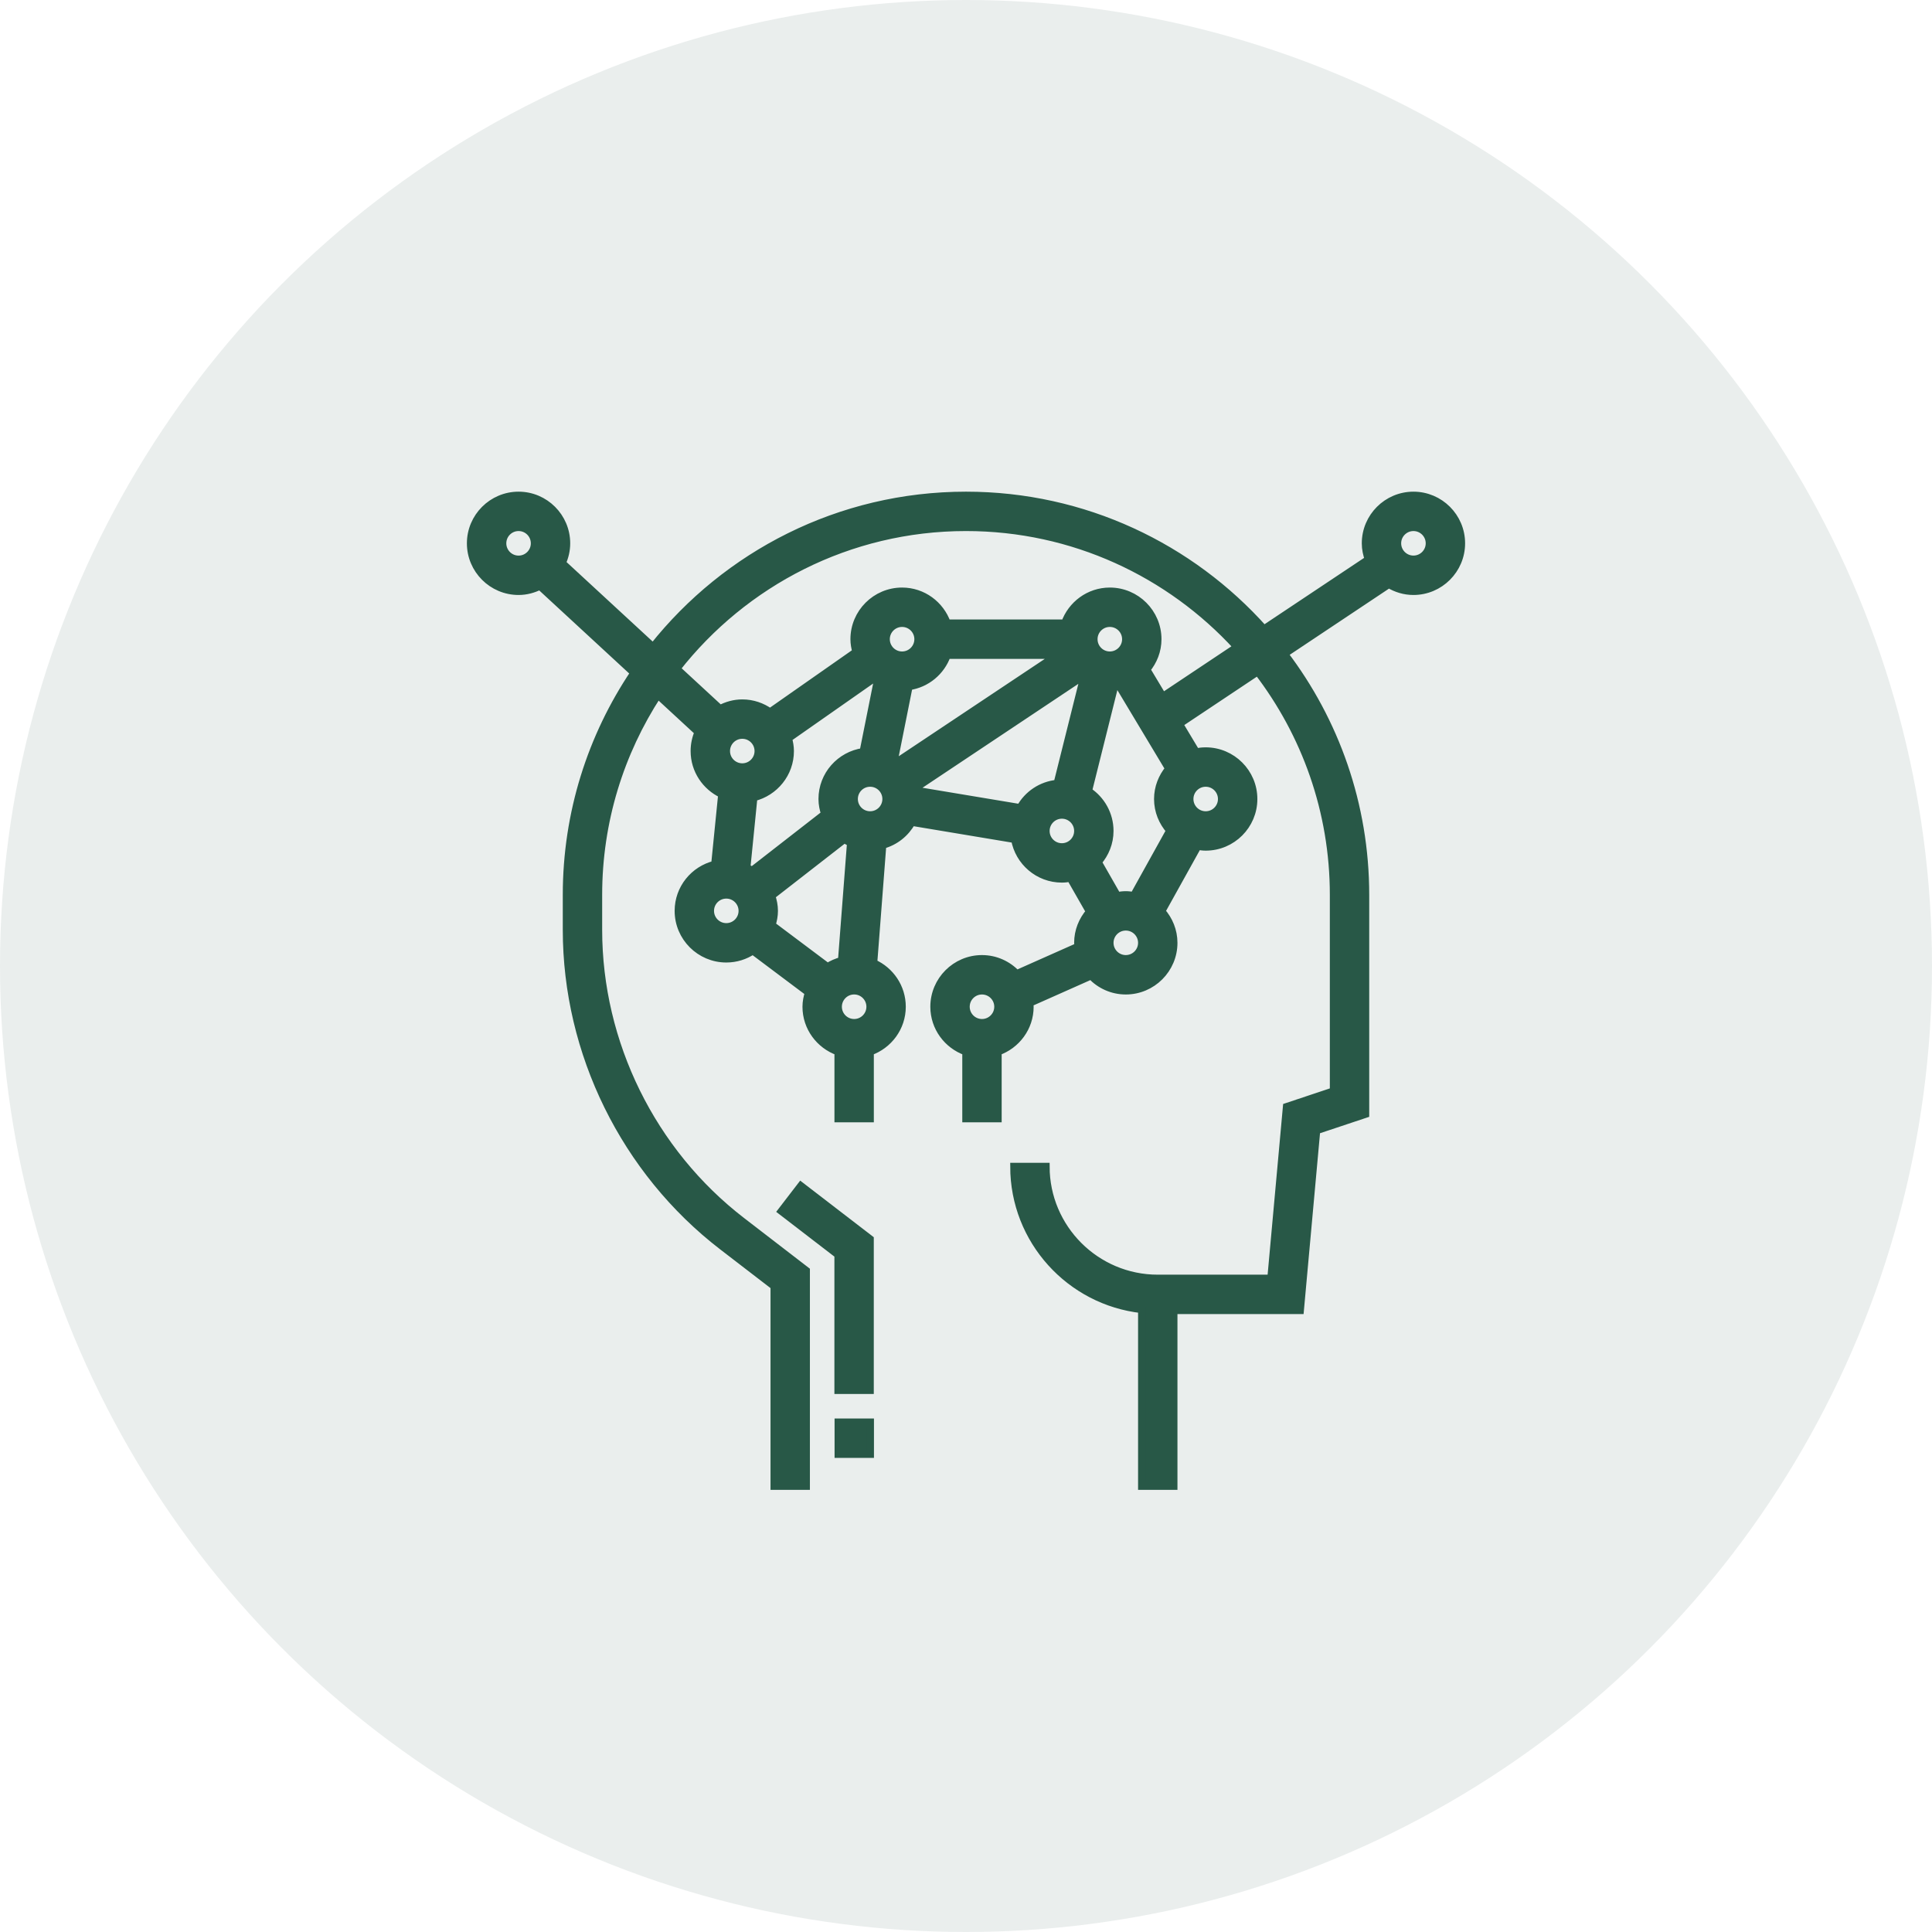 <svg width="78" height="78" viewBox="0 0 78 78" fill="none" xmlns="http://www.w3.org/2000/svg">
<circle cx="39" cy="39" r="39" fill="#285847" fill-opacity="0.1"/>
<path d="M33.844 57.419H35.134V58.709H33.844V57.419Z" fill="#285847" stroke="#285847" stroke-width="0.3"/>
<path d="M31.547 48.898L33.837 50.659V56.128H35.127V50.024L32.333 47.875L31.547 48.898Z" fill="#285847" stroke="#285847" stroke-width="0.3"/>
<path d="M57.065 20C55.998 20 55.129 20.869 55.129 21.936C55.129 22.165 55.176 22.381 55.25 22.585L51.029 25.398C48.073 22.089 43.777 20 39 20C33.886 20 29.324 22.395 26.366 26.12L22.695 22.732C22.806 22.488 22.871 22.22 22.871 21.936C22.871 20.869 22.002 20 20.936 20C19.869 20 19 20.869 19 21.936C19 23.002 19.869 23.871 20.936 23.871C21.247 23.871 21.537 23.79 21.798 23.659L25.598 27.167C23.877 29.732 22.871 32.815 22.871 36.129V37.538C22.871 42.51 25.224 47.289 29.166 50.321L31.258 51.93V60H32.548V51.295L29.953 49.297C26.326 46.508 24.161 42.112 24.161 37.537V36.129C24.161 33.153 25.045 30.38 26.56 28.054L28.19 29.559C28.089 29.794 28.032 30.051 28.032 30.322C28.032 31.094 28.49 31.756 29.145 32.067L28.861 34.9C28.017 35.108 27.387 35.866 27.387 36.774C27.387 37.841 28.256 38.709 29.323 38.709C29.718 38.709 30.087 38.589 30.394 38.383L32.645 40.072C32.588 40.254 32.548 40.444 32.548 40.645C32.548 41.484 33.09 42.194 33.839 42.461V45.161H35.129V42.461C35.878 42.194 36.419 41.484 36.419 40.645C36.419 39.856 35.944 39.179 35.267 38.878L35.633 34.118C36.141 33.981 36.562 33.643 36.813 33.192L40.969 33.885C41.13 34.792 41.919 35.483 42.871 35.483C42.988 35.483 43.102 35.469 43.214 35.449L43.991 36.808C43.699 37.147 43.516 37.583 43.516 38.064C43.516 38.114 43.527 38.161 43.531 38.211L41.045 39.316C40.693 38.944 40.197 38.709 39.645 38.709C38.578 38.709 37.71 39.578 37.71 40.645C37.71 41.484 38.251 42.194 39 42.461V45.161H40.29V42.461C41.039 42.194 41.581 41.484 41.581 40.645C41.581 40.594 41.569 40.547 41.566 40.497L44.051 39.392C44.404 39.765 44.899 40 45.451 40C46.518 40 47.387 39.131 47.387 38.064C47.387 37.575 47.198 37.131 46.897 36.79L48.358 34.161C48.462 34.178 48.568 34.193 48.677 34.193C49.744 34.193 50.613 33.325 50.613 32.258C50.613 31.191 49.744 30.322 48.677 30.322C48.545 30.322 48.417 30.336 48.291 30.361L47.611 29.227L50.777 27.116C52.695 29.617 53.839 32.741 53.839 36.129V44.05L51.944 44.682L51.314 51.612H46.742C44.252 51.612 42.226 49.586 42.226 47.096H40.935C40.935 50.08 43.198 52.542 46.097 52.864V59.999H47.387V52.903H52.492L53.152 45.64L55.129 44.981V36.129C55.129 32.477 53.907 29.106 51.853 26.4L56.071 23.588C56.362 23.764 56.7 23.871 57.064 23.871C58.131 23.871 59 23.002 59 21.935C59 20.868 58.132 20 57.065 20ZM20.291 21.936C20.291 21.579 20.58 21.29 20.936 21.29C21.292 21.29 21.581 21.579 21.581 21.936C21.581 22.291 21.292 22.581 20.936 22.581C20.58 22.581 20.291 22.291 20.291 21.936ZM39.645 41.29C39.289 41.29 39 41.001 39 40.645C39 40.289 39.289 40 39.645 40C40.001 40 40.291 40.289 40.291 40.645C40.291 41.001 40.001 41.29 39.645 41.29ZM38.236 26.452H42.676L36.283 30.713C36.23 30.674 36.175 30.637 36.118 30.603L36.696 27.714C37.413 27.61 37.999 27.116 38.236 26.452ZM47.231 33.532L45.771 36.161C45.666 36.144 45.56 36.129 45.452 36.129C45.334 36.129 45.22 36.144 45.108 36.164L44.331 34.805C44.623 34.465 44.806 34.03 44.806 33.548C44.806 32.876 44.461 32.283 43.938 31.937L44.991 27.723C45.058 27.717 45.127 27.716 45.191 27.703L47.19 31.035C46.915 31.369 46.742 31.791 46.742 32.258C46.742 32.748 46.931 33.19 47.231 33.532ZM41.187 32.613L37.03 31.92C37.022 31.875 37.011 31.831 37 31.786L43.652 27.351C43.681 27.373 43.708 27.398 43.738 27.418L42.685 31.632C42.039 31.694 41.488 32.072 41.187 32.613ZM44.806 26.452C44.45 26.452 44.161 26.162 44.161 25.806C44.161 25.45 44.45 25.161 44.806 25.161C45.162 25.161 45.452 25.45 45.452 25.806C45.452 26.162 45.162 26.452 44.806 26.452ZM36.419 26.452C36.063 26.452 35.774 26.162 35.774 25.806C35.774 25.45 36.063 25.161 36.419 25.161C36.775 25.161 37.065 25.45 37.065 25.806C37.065 26.162 36.775 26.452 36.419 26.452ZM35.299 27.379C35.341 27.409 35.386 27.435 35.43 27.461L34.852 30.35C33.917 30.486 33.194 31.285 33.194 32.258C33.194 32.471 33.236 32.672 33.3 32.863L30.363 35.148C30.294 35.103 30.221 35.065 30.146 35.029L30.429 32.197C31.273 31.988 31.903 31.23 31.903 30.323C31.903 30.144 31.871 29.974 31.826 29.81L35.299 27.379ZM33.412 39.035L31.162 37.347C31.219 37.165 31.258 36.974 31.258 36.774C31.258 36.561 31.215 36.36 31.151 36.169L34.088 33.884C34.17 33.937 34.256 33.984 34.346 34.024L33.98 38.784C33.776 38.84 33.583 38.921 33.412 39.035ZM30.613 30.322C30.613 30.678 30.324 30.967 29.968 30.967C29.612 30.967 29.323 30.678 29.323 30.322C29.323 29.966 29.612 29.677 29.968 29.677C30.324 29.677 30.613 29.966 30.613 30.322ZM28.677 36.774C28.677 36.418 28.966 36.129 29.323 36.129C29.678 36.129 29.968 36.418 29.968 36.774C29.968 37.13 29.678 37.419 29.323 37.419C28.966 37.419 28.677 37.13 28.677 36.774ZM34.484 41.29C34.128 41.29 33.839 41.001 33.839 40.645C33.839 40.289 34.128 39.999 34.484 39.999C34.84 39.999 35.129 40.289 35.129 40.645C35.129 41.001 34.84 41.29 34.484 41.29ZM35.129 32.903C34.773 32.903 34.484 32.614 34.484 32.258C34.484 31.902 34.773 31.613 35.129 31.613C35.485 31.613 35.774 31.902 35.774 32.258C35.774 32.614 35.485 32.903 35.129 32.903ZM42.226 33.548C42.226 33.192 42.515 32.903 42.871 32.903C43.227 32.903 43.516 33.192 43.516 33.548C43.516 33.904 43.227 34.193 42.871 34.193C42.515 34.193 42.226 33.904 42.226 33.548ZM45.451 38.709C45.096 38.709 44.806 38.42 44.806 38.064C44.806 37.708 45.096 37.419 45.451 37.419C45.807 37.419 46.097 37.708 46.097 38.064C46.097 38.42 45.807 38.709 45.451 38.709ZM49.322 32.258C49.322 32.614 49.033 32.903 48.677 32.903C48.321 32.903 48.032 32.614 48.032 32.258C48.032 31.902 48.321 31.613 48.677 31.613C49.033 31.613 49.322 31.902 49.322 32.258ZM46.947 28.12L46.293 27.03C46.569 26.696 46.742 26.273 46.742 25.806C46.742 24.739 45.873 23.871 44.806 23.871C43.966 23.871 43.257 24.412 42.99 25.161H38.235C37.969 24.412 37.259 23.871 36.419 23.871C35.352 23.871 34.484 24.739 34.484 25.806C34.484 25.985 34.516 26.154 34.562 26.319L31.089 28.75C30.772 28.523 30.386 28.387 29.968 28.387C29.643 28.387 29.34 28.475 29.072 28.617L27.317 26.997C30.035 23.527 34.26 21.29 39 21.29C43.329 21.29 47.23 23.154 49.945 26.121L46.947 28.12ZM57.065 22.58C56.709 22.58 56.419 22.291 56.419 21.935C56.419 21.579 56.709 21.29 57.065 21.29C57.42 21.29 57.71 21.579 57.71 21.935C57.71 22.291 57.42 22.58 57.065 22.58Z" fill="#285847" stroke="#285847" stroke-width="0.3"/>
</svg>
